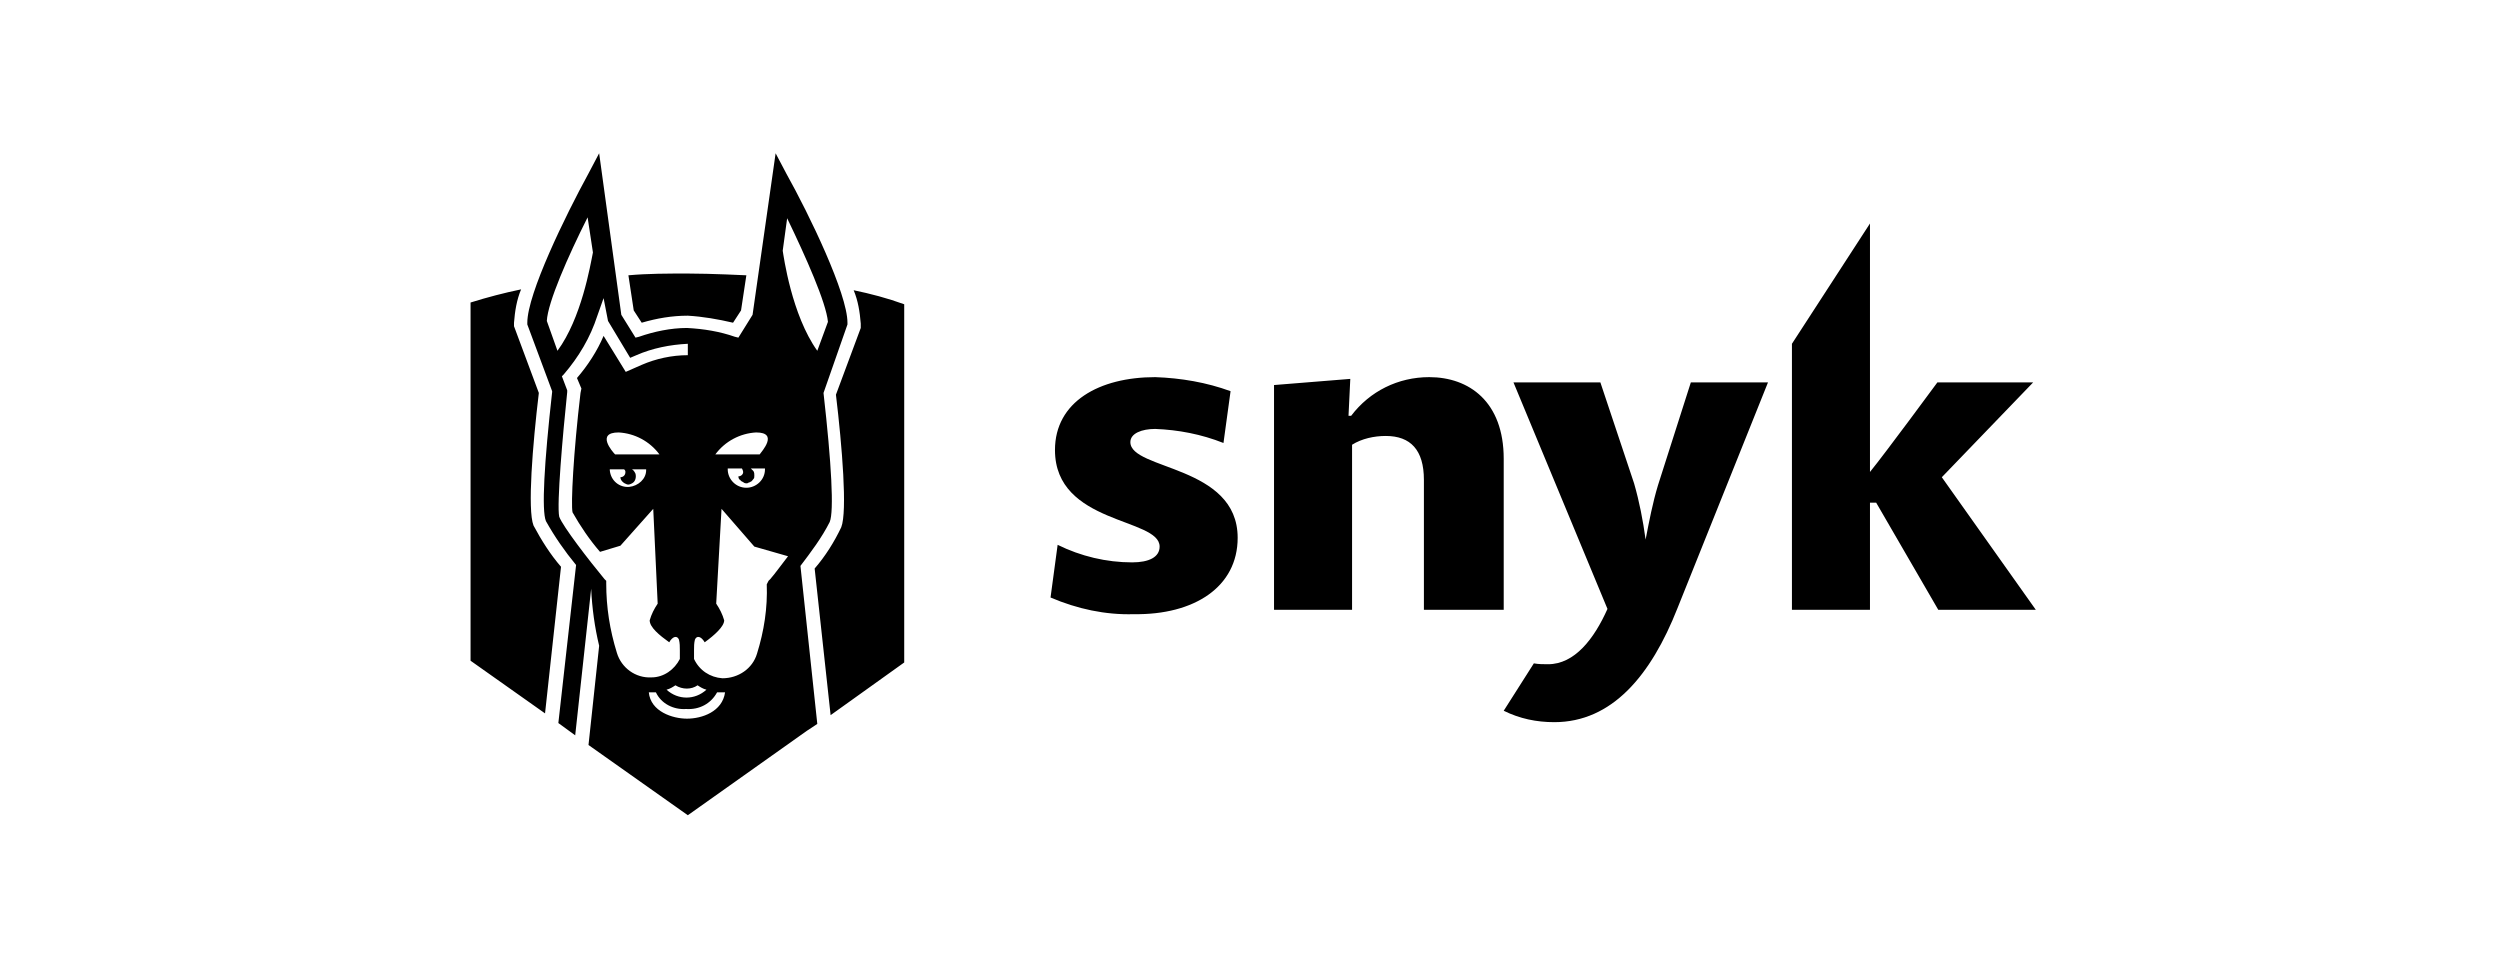 <svg width="185" height="72" viewBox="0 0 185 72" fill="none" xmlns="http://www.w3.org/2000/svg">
<path d="M83.909 45.449C81.809 45.514 79.709 45.06 77.74 44.215L78.265 40.317C79.972 41.162 81.875 41.616 83.778 41.616C85.025 41.616 85.812 41.227 85.812 40.447C85.812 38.303 78.068 38.823 78.068 33.301C78.068 29.727 81.35 27.908 85.484 27.908C87.387 27.973 89.29 28.298 91.062 28.948L90.537 32.781C88.897 32.131 87.19 31.806 85.484 31.741C84.5 31.741 83.647 32.066 83.647 32.716C83.647 34.795 91.587 34.405 91.587 39.797C91.587 43.435 88.372 45.514 83.909 45.449ZM105.369 45.125V35.51C105.369 33.301 104.384 32.261 102.547 32.261C101.694 32.261 100.775 32.456 100.053 32.911V45.125H94.278V28.493L99.922 28.038L99.79 30.767H99.987C101.365 28.948 103.465 27.908 105.762 27.908C108.716 27.908 111.275 29.727 111.275 33.95V45.125H105.369ZM125.122 28.298H130.831L124.138 44.995C122.169 49.997 119.281 53.44 115.016 53.44C113.703 53.44 112.456 53.181 111.275 52.596L113.506 49.088C113.834 49.153 114.228 49.153 114.556 49.153C116.525 49.153 117.969 47.269 118.953 45.06L111.997 28.298H118.428L120.922 35.769C121.316 37.134 121.578 38.498 121.775 39.927C122.038 38.563 122.3 37.199 122.694 35.899L125.122 28.298ZM143.432 45.125L138.838 37.199H138.378V45.125H132.603V25.44L138.378 16.539V34.925C139.494 33.56 143.366 28.298 143.366 28.298H150.453L143.694 35.315L150.65 45.125H143.432Z" fill="black"/>
<path fill-rule="evenodd" clip-rule="evenodd" d="M39.48 38.888C39.021 37.718 39.415 32.911 39.874 29.078L38.036 24.14V23.881C38.102 23.036 38.233 22.191 38.562 21.412C37.315 21.672 36.068 21.996 34.821 22.386V48.893L40.333 52.791L41.515 41.941C40.727 41.032 40.071 39.992 39.48 38.888ZM63.696 23.945C63.63 23.101 63.499 22.256 63.171 21.477C64.418 21.736 65.665 22.061 66.912 22.516V49.023L61.465 52.921L60.284 42.071C61.071 41.162 61.727 40.122 62.252 39.018C62.712 37.848 62.318 33.041 61.859 29.208L63.696 24.27V23.945ZM50.899 23.361C49.718 23.361 48.602 23.556 47.487 23.881L46.896 22.971L46.502 20.372C47.946 20.242 49.39 20.242 50.899 20.242C52.605 20.242 55.23 20.372 55.23 20.372L54.837 22.971L54.246 23.881C53.13 23.621 52.015 23.426 50.899 23.361ZM56.871 42.981L57.002 42.851C57.396 42.396 57.855 41.746 58.315 41.162L55.821 40.447L53.393 37.654L52.999 44.67C53.262 45.06 53.459 45.45 53.59 45.904C53.59 46.359 52.868 47.009 52.146 47.529C51.883 47.074 51.555 47.009 51.424 47.334C51.358 47.593 51.358 47.853 51.358 48.113V48.763C51.752 49.607 52.54 50.127 53.459 50.192C54.64 50.192 55.69 49.477 56.018 48.373C56.543 46.684 56.805 44.995 56.74 43.241L56.871 42.981ZM48.012 51.232C48.143 52.661 49.783 53.181 50.834 53.181C51.949 53.181 53.459 52.661 53.655 51.232H53.59C53.393 51.232 53.262 51.232 53.065 51.232C52.605 52.076 51.752 52.531 50.768 52.466C49.849 52.531 48.93 52.076 48.537 51.232C48.405 51.232 48.274 51.232 48.143 51.232H48.012ZM44.861 43.176C44.861 44.93 45.124 46.619 45.649 48.308C45.977 49.413 47.027 50.192 48.208 50.127C49.127 50.127 49.915 49.542 50.309 48.763V48.113C50.309 47.853 50.309 47.593 50.243 47.334C50.112 47.009 49.783 47.074 49.521 47.529C48.799 47.009 48.077 46.424 48.077 45.904C48.208 45.45 48.405 45.06 48.668 44.67L48.34 37.654L45.911 40.382L44.402 40.837C43.615 39.927 42.958 38.953 42.368 37.913C42.236 37.329 42.433 33.496 42.958 29.078L43.024 28.753L42.696 27.973C43.483 27.064 44.205 25.959 44.665 24.855L46.305 27.519L47.487 26.999C48.537 26.544 49.718 26.284 50.899 26.284V25.44C49.587 25.505 48.274 25.765 47.093 26.284L46.633 26.479L44.993 23.75L44.665 22.061L44.205 23.361C43.68 24.985 42.827 26.414 41.712 27.713L41.58 27.843L41.974 28.883V29.013C41.646 32.131 41.187 37.329 41.383 38.238C41.646 38.953 43.549 41.422 44.73 42.851L44.861 42.981V43.176ZM43.483 16.084C42.04 18.943 40.53 22.386 40.465 23.75L41.252 25.959C43.024 23.556 43.68 19.658 43.877 18.683L43.483 16.084ZM45.78 32.001C44.074 32.001 45.321 33.431 45.518 33.626H48.799C48.077 32.651 46.962 32.066 45.78 32.001ZM45.911 35.315C46.043 35.315 46.174 35.25 46.24 35.12C46.305 34.99 46.305 34.795 46.174 34.73H45.124V34.795C45.19 35.575 45.846 36.094 46.568 36.029C47.224 35.964 47.815 35.445 47.815 34.795V34.73H46.765C46.896 34.795 46.962 34.925 47.027 35.055C47.093 35.315 47.027 35.639 46.765 35.769C46.633 35.834 46.502 35.899 46.371 35.834C46.174 35.769 45.911 35.575 45.911 35.315ZM52.277 51.037C52.015 50.972 51.818 50.842 51.621 50.712C51.162 51.037 50.505 51.037 49.98 50.712C49.783 50.842 49.587 50.972 49.324 51.037C50.177 51.816 51.424 51.816 52.277 51.037ZM54.64 35.25C54.771 35.25 54.902 35.185 54.968 35.055C55.033 34.925 54.968 34.795 54.902 34.665H53.852V34.73C53.852 35.445 54.443 36.094 55.23 36.094C55.952 36.094 56.608 35.51 56.608 34.73V34.665H55.559C55.624 34.73 55.69 34.795 55.755 34.86C55.821 34.99 55.821 35.055 55.821 35.185C55.821 35.315 55.821 35.38 55.755 35.445C55.69 35.51 55.624 35.639 55.559 35.639C55.493 35.705 55.362 35.705 55.296 35.769C55.23 35.769 55.099 35.769 55.033 35.705C54.968 35.639 54.837 35.639 54.771 35.51C54.705 35.51 54.64 35.38 54.64 35.25ZM56.215 33.626C56.346 33.431 57.658 32.001 55.952 32.001C54.771 32.066 53.655 32.651 52.934 33.626H56.215ZM61.268 23.816C61.137 22.386 59.627 19.008 58.249 16.149L57.921 18.553C57.987 18.943 58.577 23.296 60.48 25.959L61.268 23.816ZM60.94 29.078C61.53 34.275 61.727 37.848 61.399 38.628C60.809 39.797 60.021 40.837 59.233 41.876L60.48 53.57L59.693 54.09L50.899 60.327L43.549 55.13L44.337 47.788C44.008 46.424 43.812 44.995 43.746 43.566L42.565 54.415L41.318 53.505L42.63 41.811C41.777 40.772 41.055 39.732 40.399 38.563C40.071 37.783 40.268 34.275 40.858 29.013V28.948L39.021 24.01V23.881C39.021 21.736 41.843 15.954 43.549 12.836L44.337 11.342L45.977 23.296L47.027 24.985L47.29 24.92C48.405 24.53 49.652 24.27 50.834 24.27C52.08 24.335 53.262 24.53 54.377 24.92L54.64 24.985L55.69 23.296L57.396 11.342L58.184 12.836C59.89 15.889 62.712 21.736 62.712 23.881V24.01L60.94 29.078Z" fill="black"/>
</svg>
